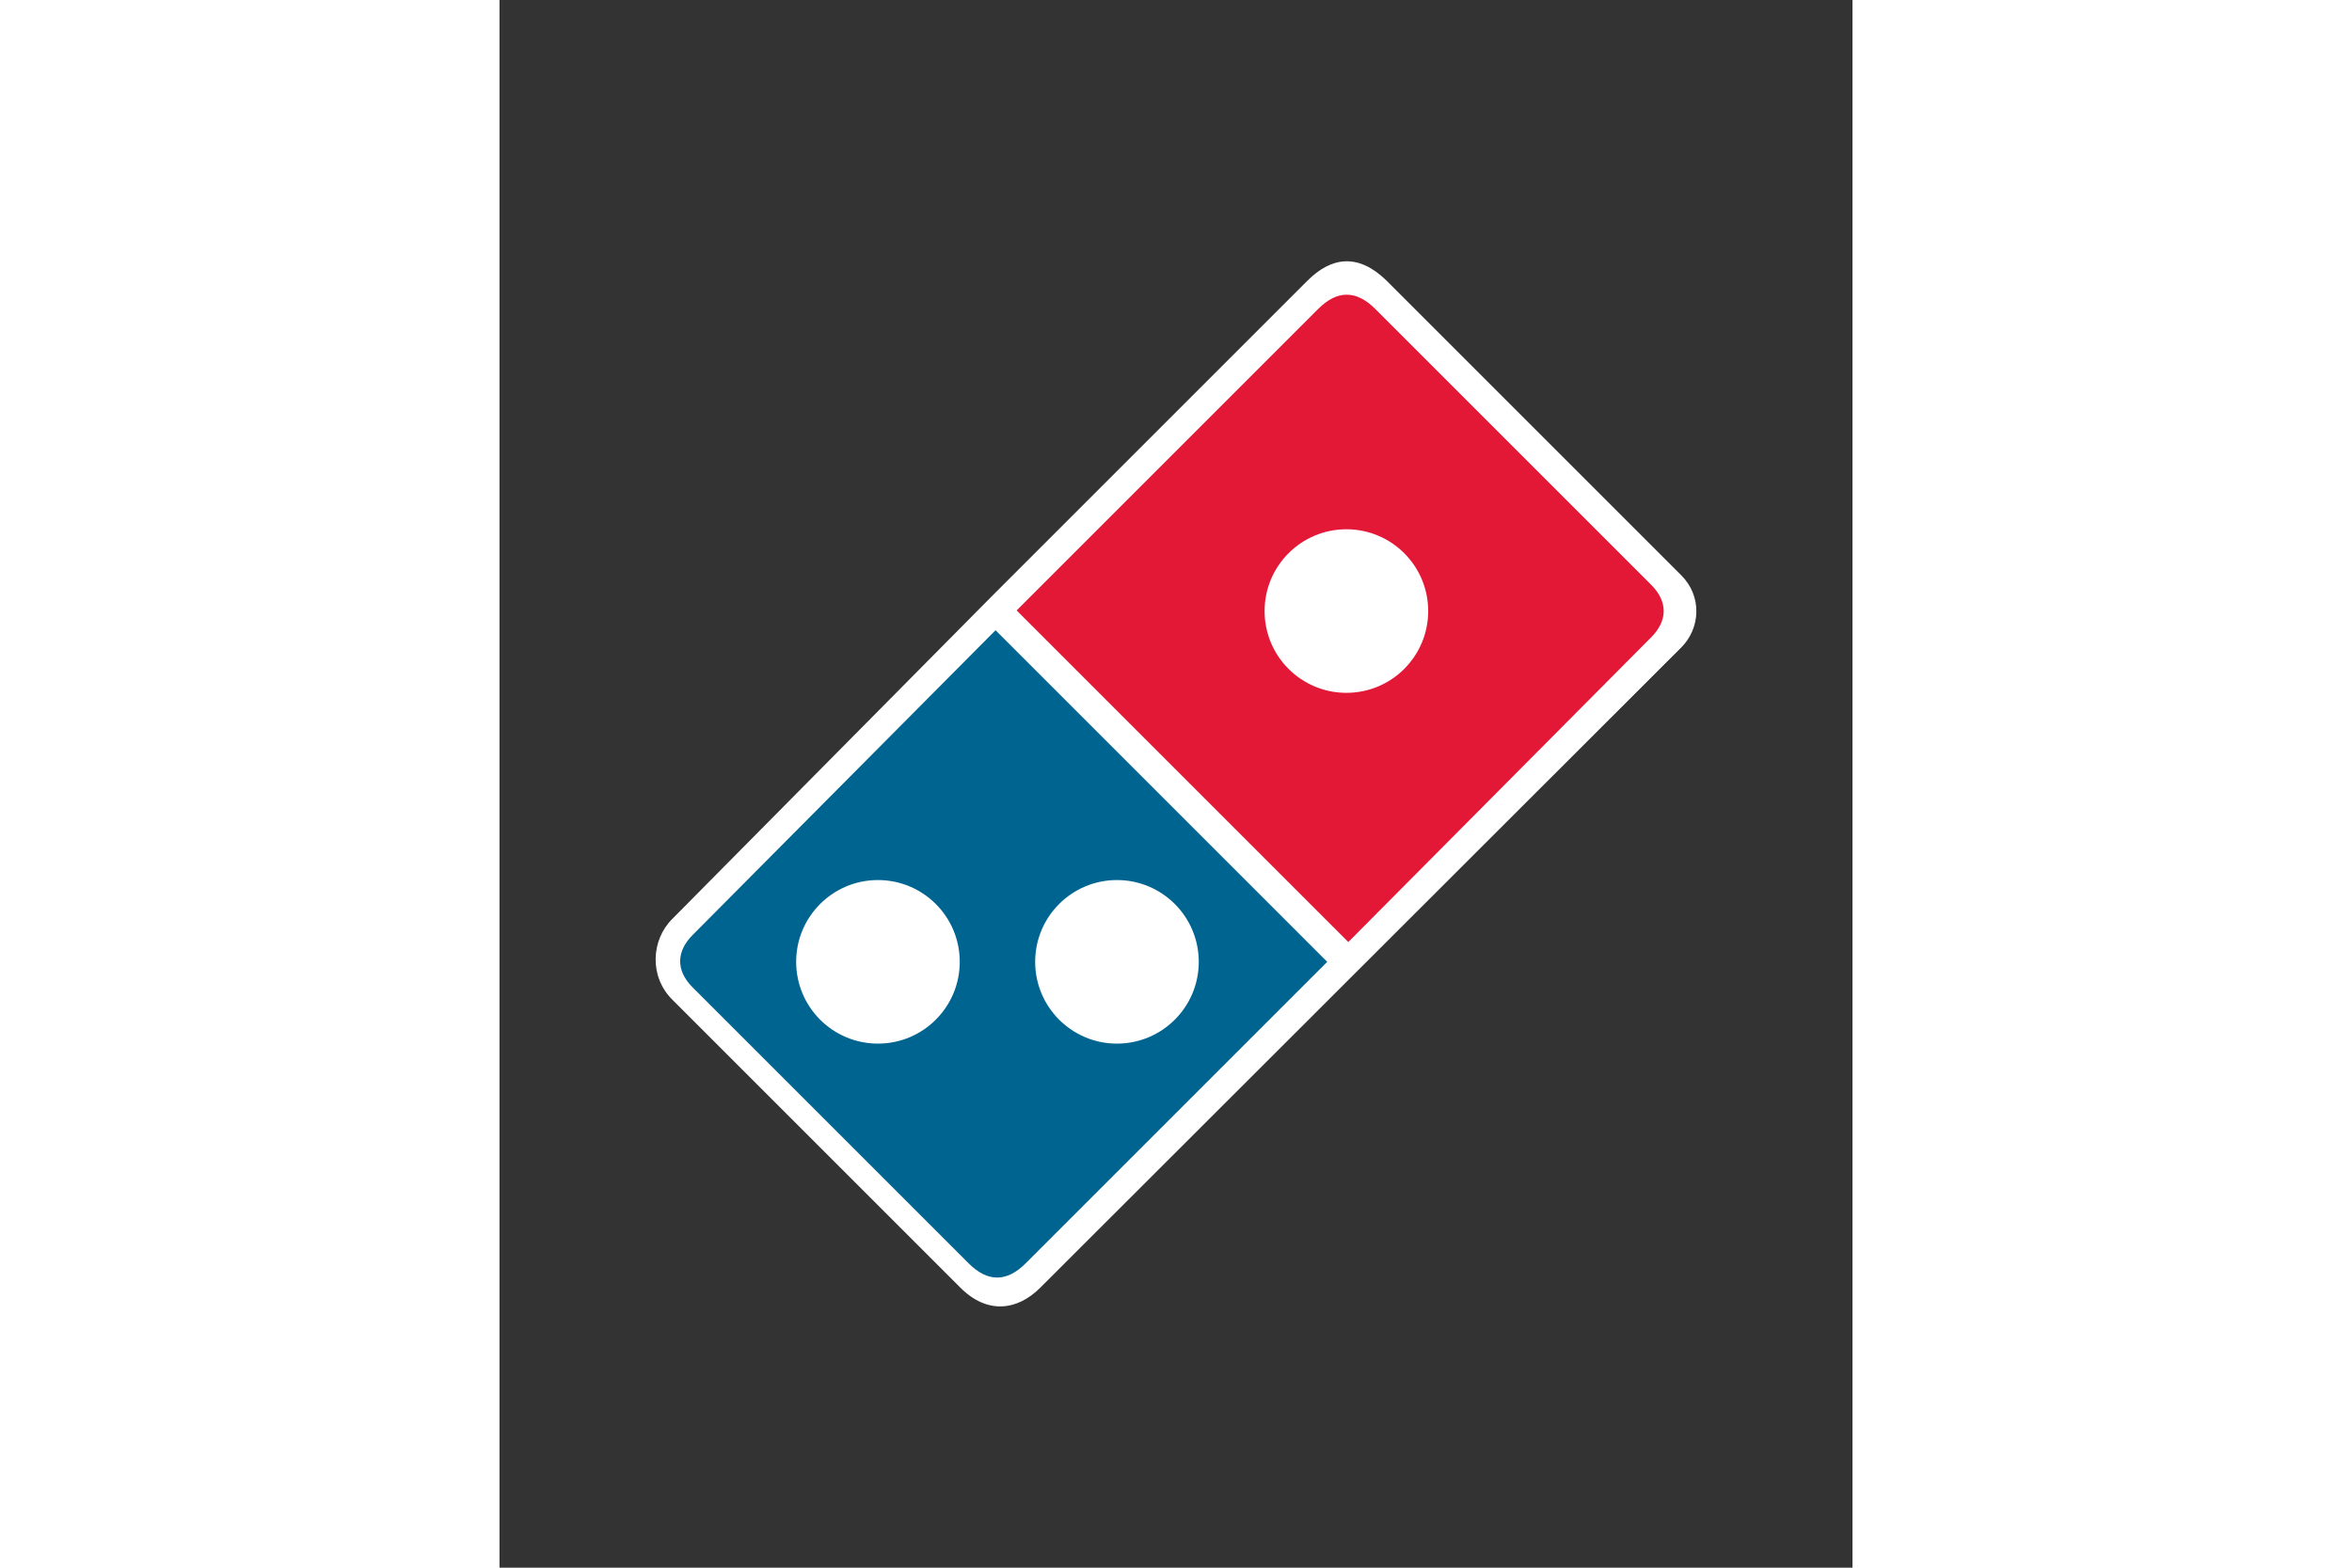 <svg xmlns="http://www.w3.org/2000/svg" height="800" width="1200" viewBox="-24.428 -40.893 211.709 245.358"><rect x="-24.428" y="-40.893" width="211.709" height="245.358" fill="#333333" stroke="none"/><path d="M52.389 52.643l49.6-49.6c3.7-3.7 7.9-4.4 12.4 0l46.1 46.1c3.3 3.3 3 8.3 0 11.3l-100.3 100.2c-3.6 3.6-8.3 4.2-12.5 0l-45.1-45.1c-3.6-3.6-3.3-9.3 0-12.6z" fill="#FFF"/><path d="M53.189 57.743l51.9 51.9-47.2 47.2c-2.9 2.9-5.9 3-8.9 0l-43.2-43.2c-2.7-2.7-2.5-5.7 0-8.2z" fill="#006491"/><path d="M108.389 106.543l-51.9-51.9 47.2-47.2c2.9-2.9 5.9-3 8.9 0l43.2 43.2c2.7 2.7 2.5 5.7 0 8.2z" fill="#E31837"/><circle r="12.8" cy="54.743" cx="108.089" fill="#FFF"/><circle r="12.8" cy="109.643" cx="72.189" fill="#FFF"/><circle r="12.8" cy="109.643" cx="34.789" fill="#FFF"/></svg>